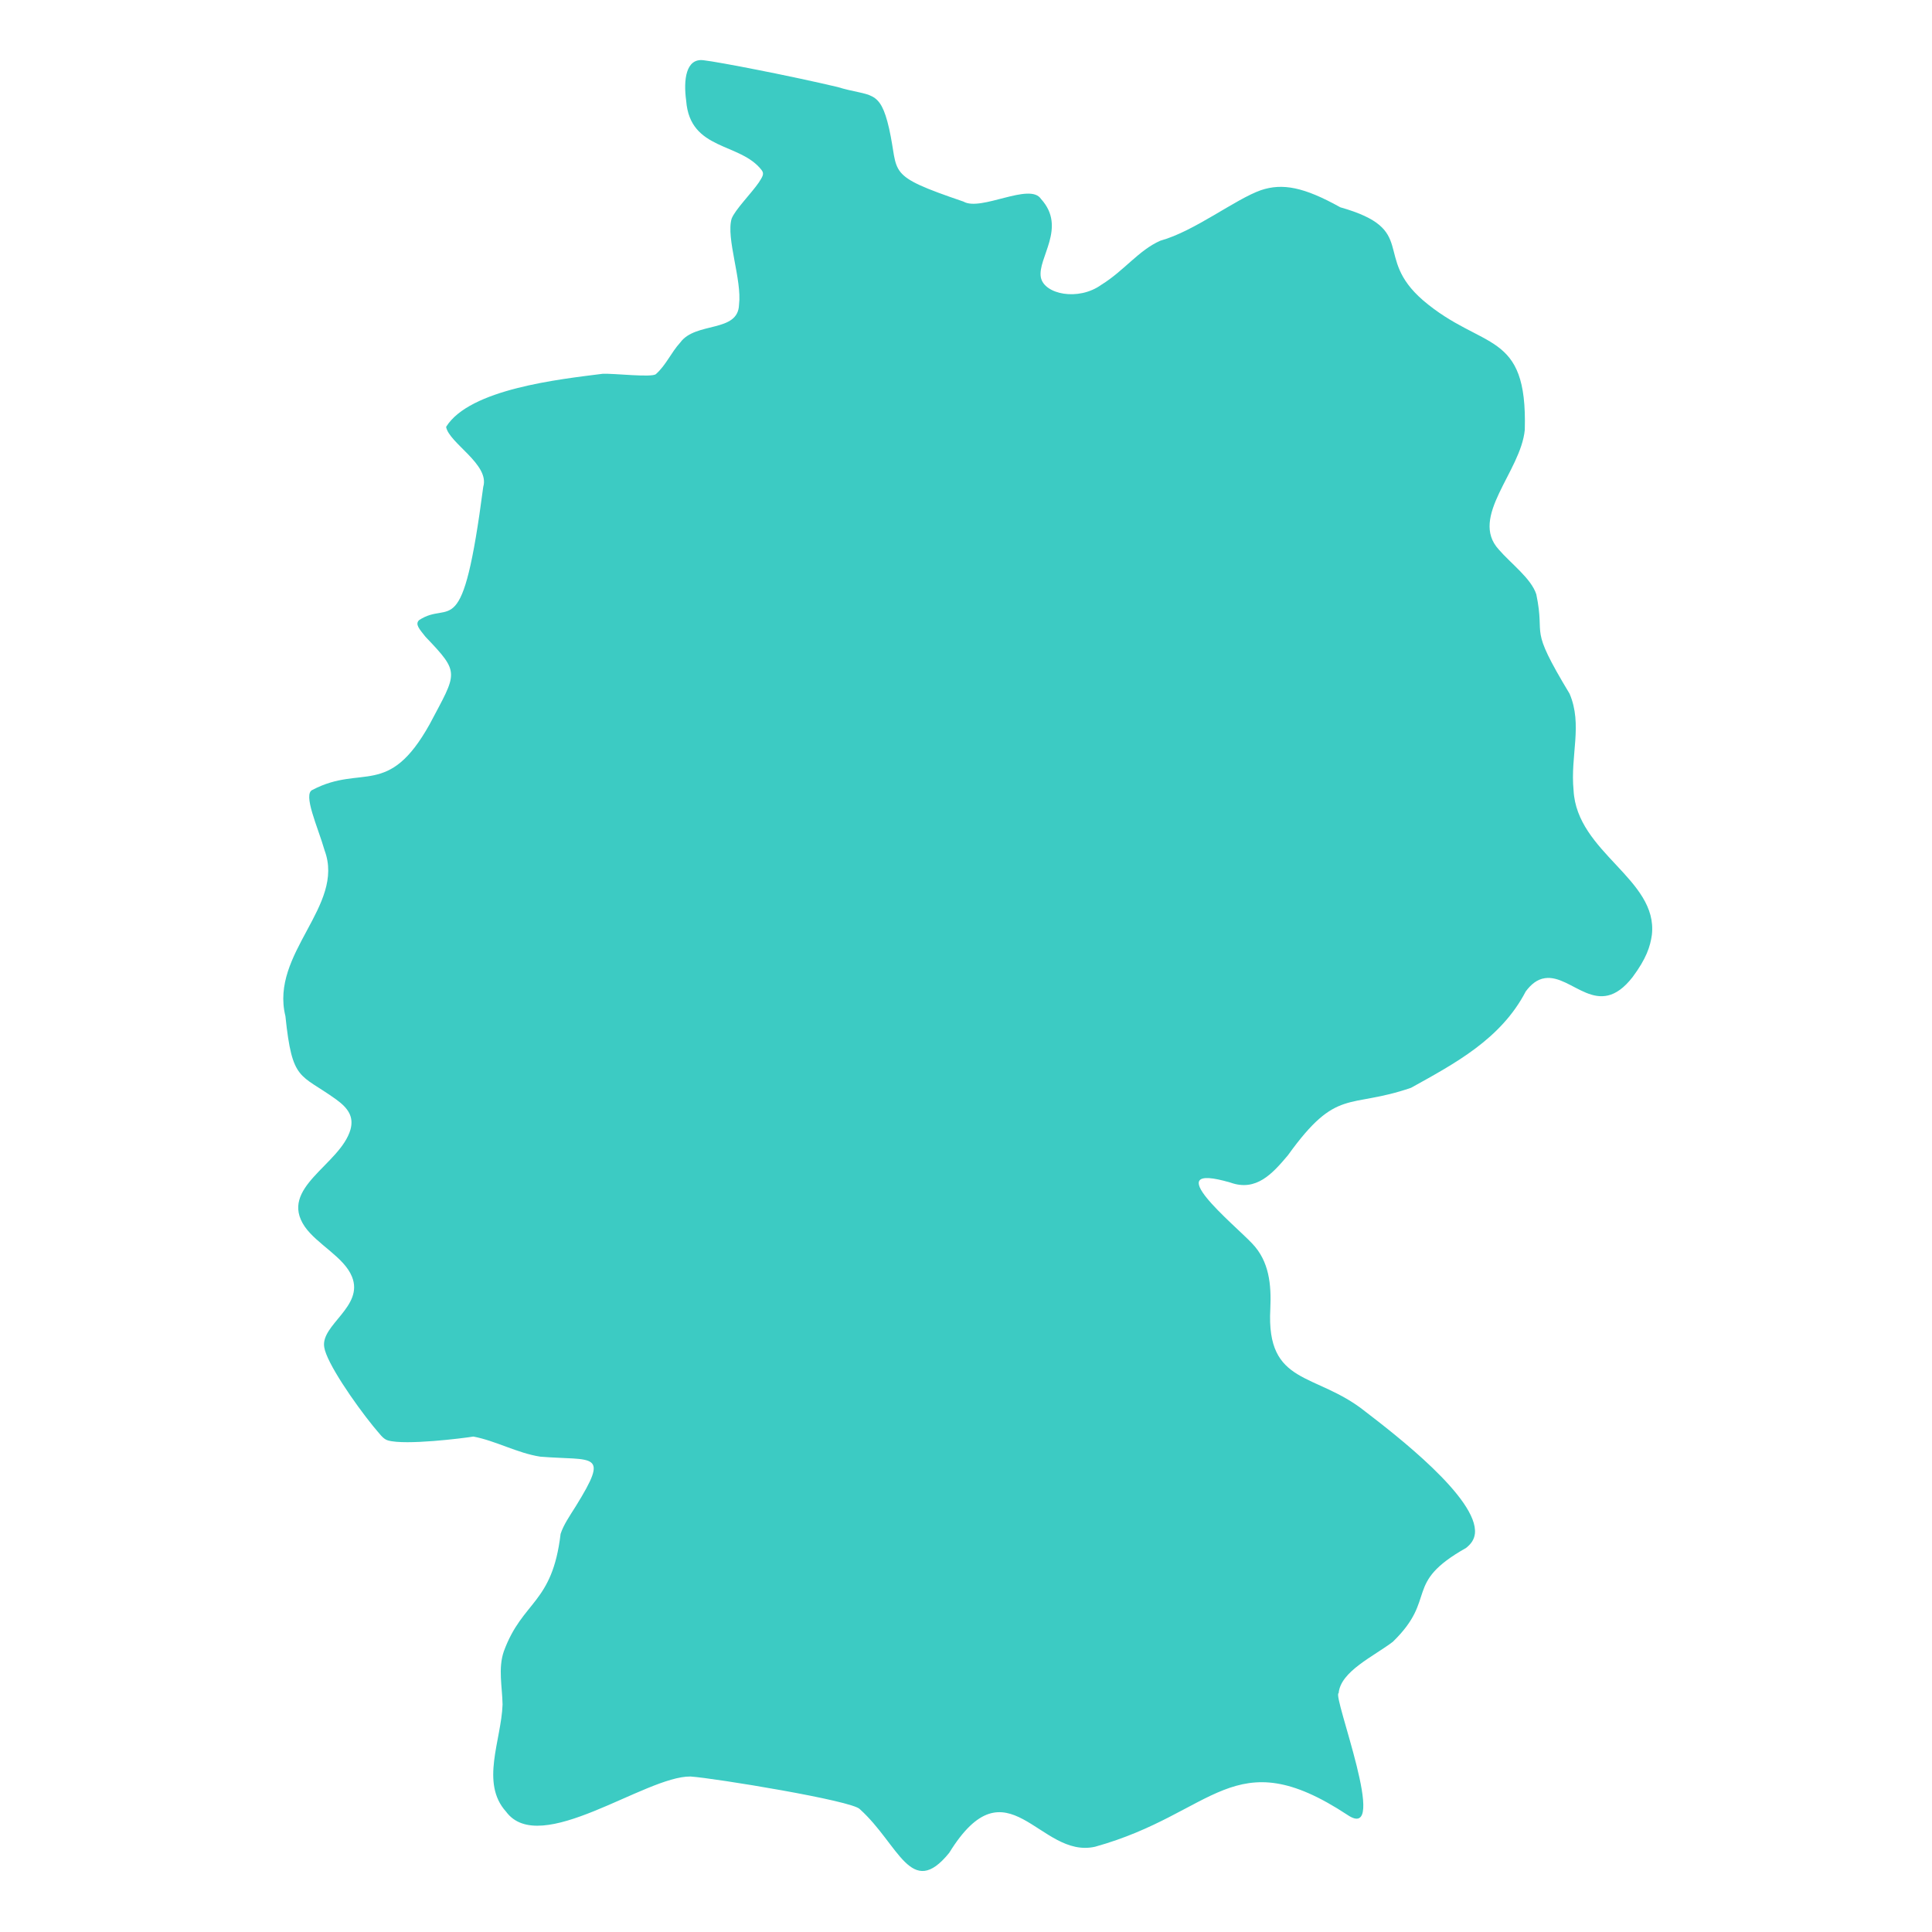 <svg xmlns="http://www.w3.org/2000/svg" version="1.1" xmlns:xlink="http://www.w3.org/1999/xlink" width="512" height="512" x="0" y="0" viewBox="0 0 3000 3000" style="enable-background:new 0 0 512 512" xml:space="preserve" class=""><g><path fill-rule="evenodd" d="M735.026 2230.683c34.858 6.562 68.418 25.81 104.003 31.225 82.926 6.748 108.25-8.855 54.892 77.226-10.115 16.054-18.816 28.665-23.418 42.622-12.955 109.386-59.097 103.362-88.114 182.321-9.207 26.495-2.432 55.375-2.004 82.806-2.034 55.97-34.753 121.689 5.393 166.21 52.691 71.556 216.007-55.376 286.435-54.53 36.984 2.466 252.216 37.636 262.96 50.722 60.804 54.806 79.413 140.935 138.707 67.855 90.438-146.416 139.953 10.264 226.667-9.573 186.479-51.828 214.26-166.178 391.706-49.453 66.82 45.529-24.26-186.716-13.584-189.04 2.877-33.807 54.7-57.237 84.109-79.705 70.38-68.26 15.044-90.132 113.756-145.746 7.517-6 12.567-12.704 13.701-22.265 5.68-54.573-124.917-154.726-170.722-189.933-76.804-61.26-153.473-39.095-146.972-158.885 1.756-37.934-1.76-74.03-28.044-101.492-27.03-29.011-150.445-128.862-33.858-94.736 40.005 14.293 65.07-13.696 89.222-42.38 76.583-106.506 93.637-71.174 191.246-104.828 67.5-37.447 139.554-75.508 178.035-149.585 8.497-11.357 17.755-18.814 29.746-20.622 42.767-6.255 82.448 67.18 136.097-1.558 21.37-28.76 27.483-47.34 30.062-65.825 9.654-86.523-116.678-127.438-121.616-224.44-5.277-54.17 14.441-101.495-6.207-149.912-65.47-108.56-36.898-83.71-51.657-154.308-7.903-24.658-39.659-47.942-58.222-69.517-46.39-50.417 34.173-120.917 40.34-185.85 4.418-156.379-65.469-122.235-158.071-201.227-78.886-68.57-5.9-109.635-128.366-144.388-56.79-31.643-89.855-37.696-123.176-26.617-40.122 14.085-103.231 63.834-156.169 78.447-33.523 14.647-56.673 46.906-91.54 68.368-35.866 25.957-88.968 14.974-94.112-11.34-5.617-30.07 40.868-77.143.23-121.78-17.222-26.316-93.21 19.85-120.358 4.078-122.865-41.876-99.476-42.373-115.5-113.403-14.286-62.48-28.588-48.731-80.213-64.559-71.087-16.836-183.562-38.79-207.855-41.519-27.483-3.556-31.535 30.373-27.054 62.866 5.959 78.037 83.924 64.405 117.212 107.78 4.514 5.873 1.15 10.312-4.421 19.19-12.08 17.448-36.757 42.069-42.236 56.178-8.896 30.536 16.283 95.018 11.518 133.484-1.344 44-67.402 26.068-91.22 58.743-14.593 16.062-21.798 34.714-37.816 49.094-6.304 5.748-65.09-1.32-82.782-.463-66.789 8.461-206.466 23.48-243.04 82.415 4.295 25.056 68.039 58.155 57.688 93.07-32.582 248.67-50.393 174.33-99.737 207.093-6.526 6.476.753 14.015 10.038 25.807 54.472 56.958 49.164 54.827 6.47 135.768-64.327 115.41-104.996 61.72-181.7 101.815-15.998 6.177 8.254 58.006 18.59 94.162 32.101 86.256-85.035 159.47-60.865 257.252 10.64 102.214 22.193 88.675 78.726 129.347 19.107 13.8 27.546 27.012 22.378 46.604-15.766 55.093-112.384 90.449-71.002 151.024 19.4 27.722 61.023 47.235 73.233 77.64 18.959 46.435-48.774 74.735-43.073 109.388 3.515 24.037 47.157 87.17 75.864 122.623 10.467 12.034 15.204 20.073 23.17 22.275 27.14 7.88 117.565-3.537 132.53-6.019z" clip-rule="evenodd" fill="#3ccbc3" opacity="1" data-original="#000000" class=""></path></g></svg>
